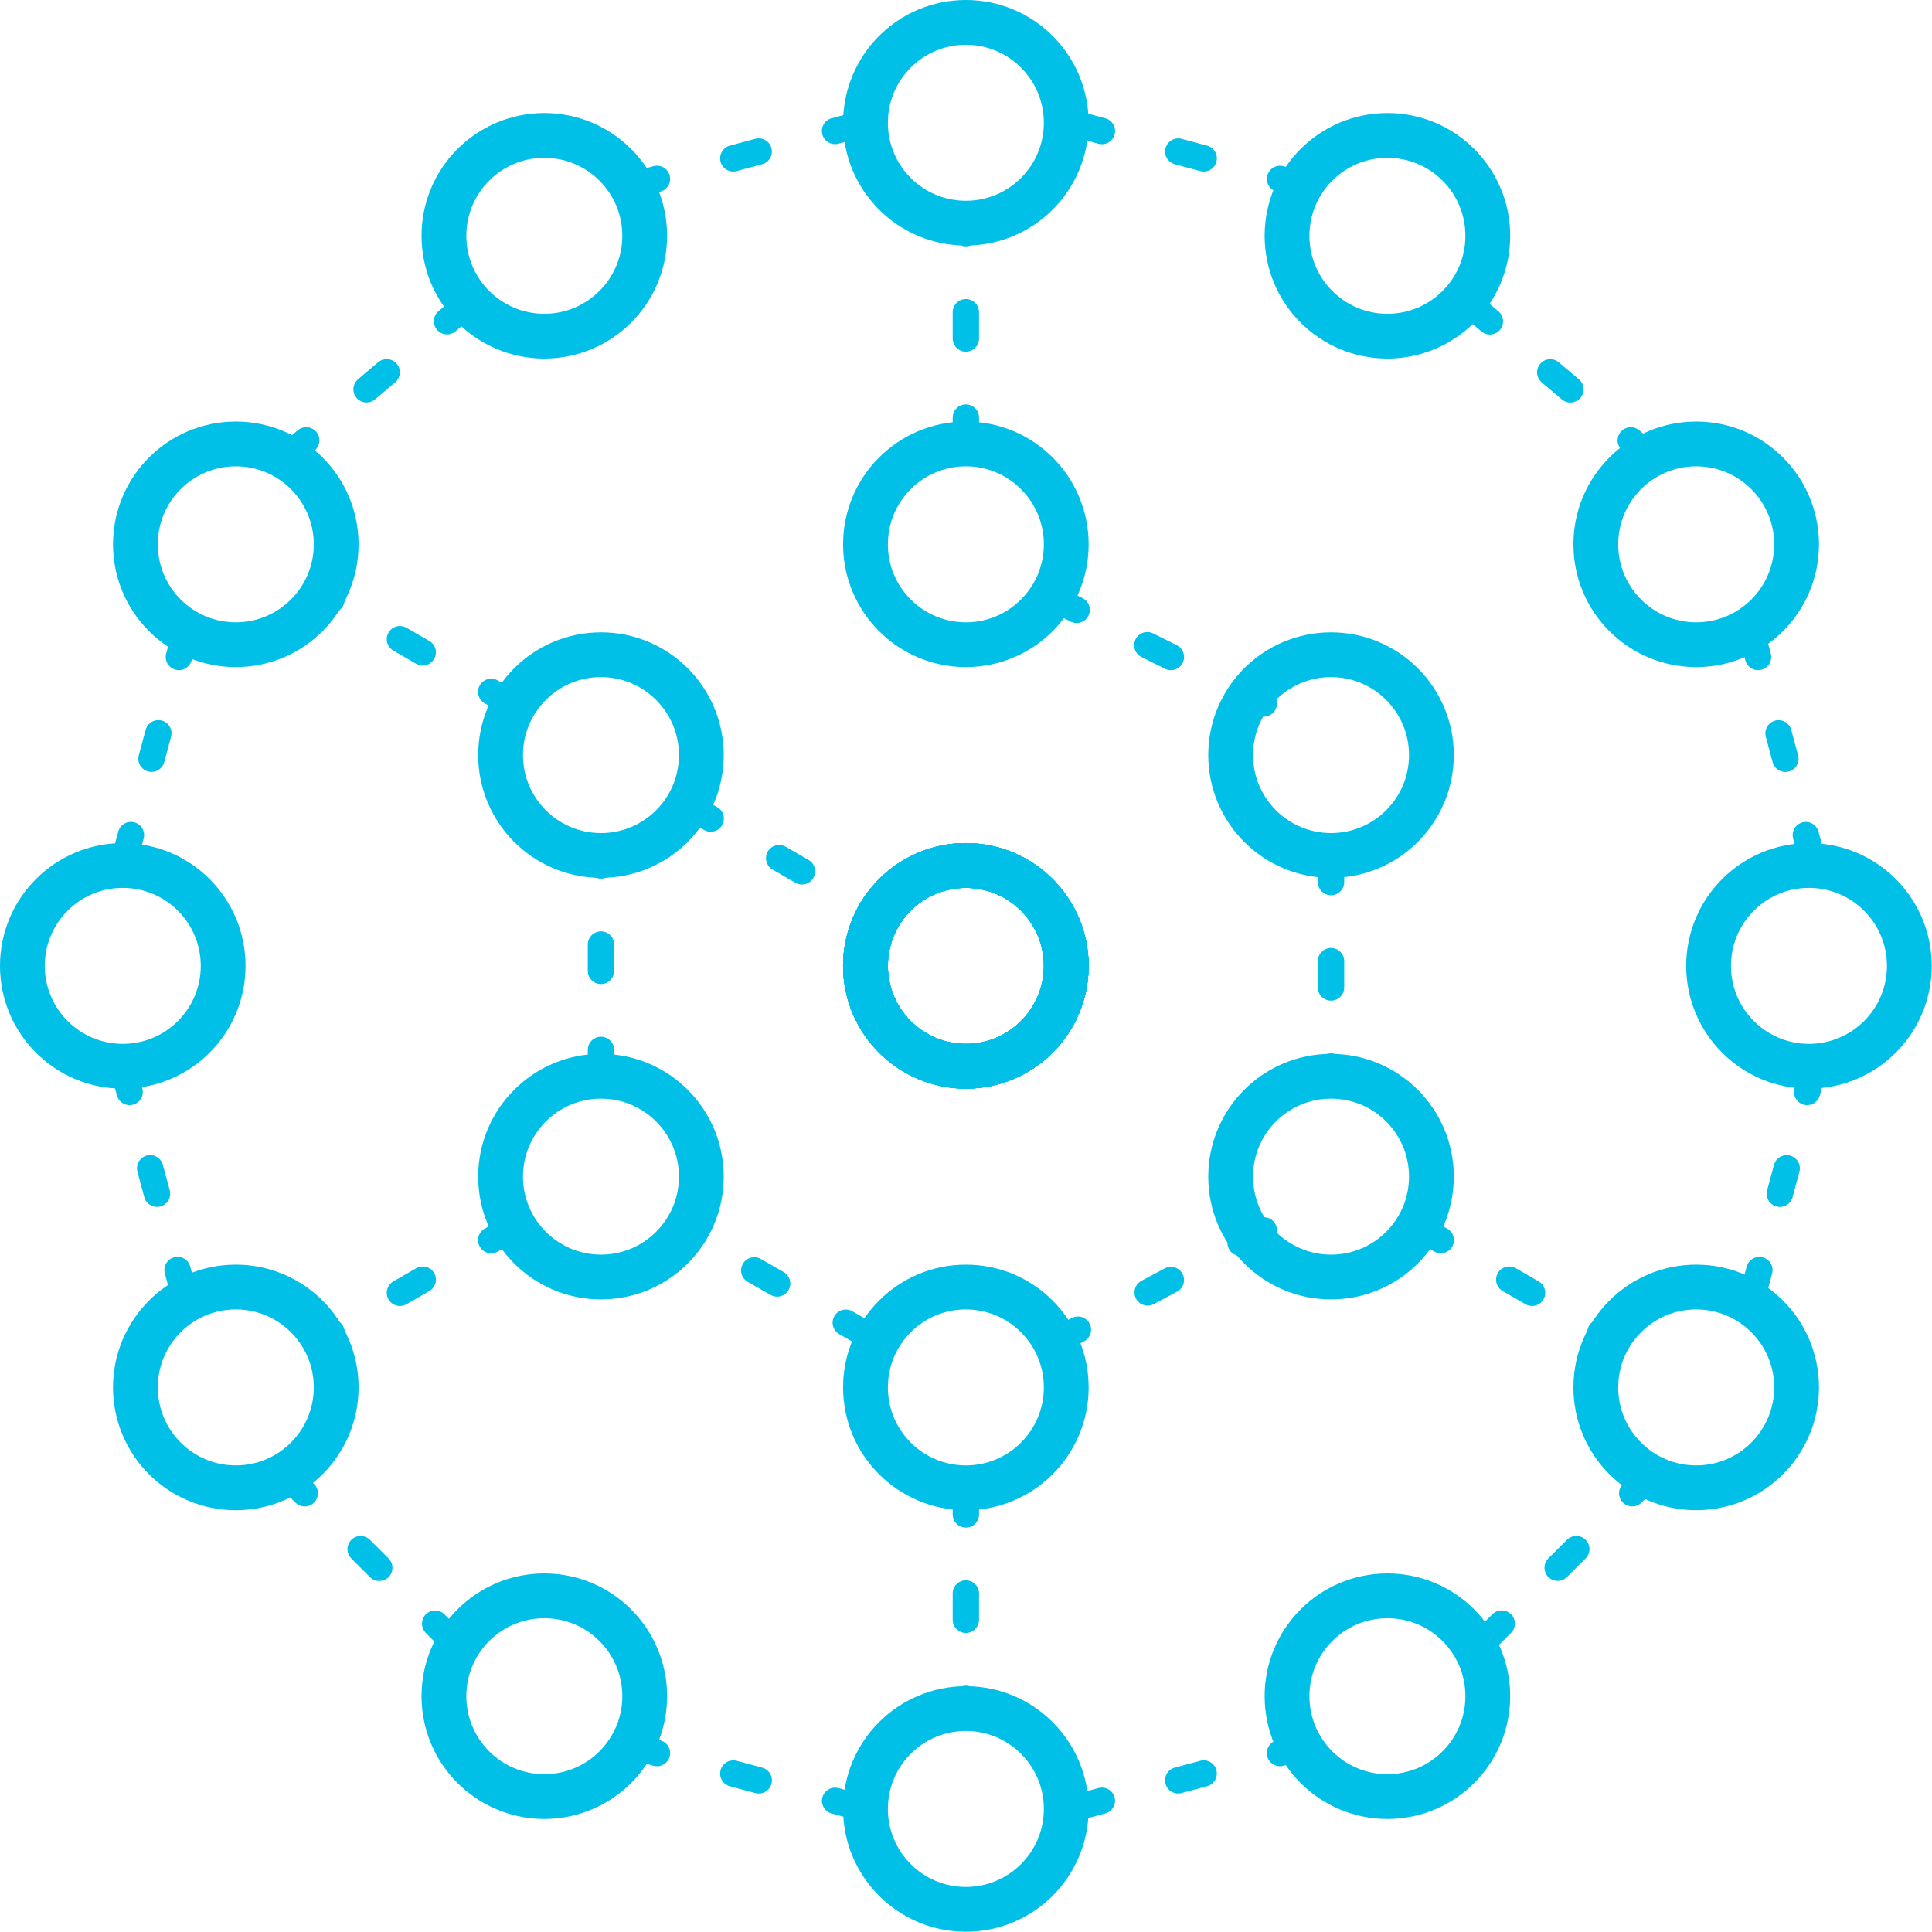 <svg xmlns="http://www.w3.org/2000/svg" viewBox="0 0 73.33 73.33"><defs><style>.cls-1,.cls-2{fill:none;stroke:#00c0e8;}.cls-1{stroke-miterlimit:10;stroke-width:1.7px;}.cls-2{stroke-linecap:round;stroke-linejoin:round;stroke-dasharray:1 3;}</style></defs><g id="Layer_2" data-name="Layer 2"><g id="Layer_1-2" data-name="Layer 1"><circle class="cls-1" cx="36.66" cy="4.66" r="3.81"/><circle class="cls-1" cx="36.66" cy="20.66" r="3.81"/><circle class="cls-1" cx="36.66" cy="36.66" r="3.81"/><circle class="cls-1" cx="36.66" cy="52.66" r="3.81"/><circle class="cls-1" cx="36.66" cy="68.66" r="3.81"/><circle class="cls-1" cx="8.95" cy="20.66" r="3.81"/><circle class="cls-1" cx="22.81" cy="28.66" r="3.81"/><circle class="cls-1" cx="36.66" cy="36.66" r="3.81"/><circle class="cls-1" cx="50.52" cy="44.66" r="3.81"/><circle class="cls-1" cx="64.38" cy="52.66" r="3.81"/><circle class="cls-1" cx="52.66" cy="8.95" r="3.81"/><circle class="cls-1" cx="36.66" cy="36.66" r="3.81"/><circle class="cls-1" cx="64.38" cy="20.66" r="3.81"/><circle class="cls-1" cx="50.52" cy="28.66" r="3.81"/><circle class="cls-1" cx="22.81" cy="44.66" r="3.81"/><circle class="cls-1" cx="8.95" cy="52.66" r="3.81"/><circle class="cls-1" cx="36.66" cy="36.66" r="3.81"/><circle class="cls-1" cx="20.66" cy="8.95" r="3.81"/><circle class="cls-1" cx="52.66" cy="64.38" r="3.81"/><circle class="cls-1" cx="36.66" cy="36.66" r="3.81"/><circle class="cls-1" cx="20.66" cy="64.38" r="3.81"/><circle class="cls-1" cx="4.66" cy="36.66" r="3.81"/><circle class="cls-1" cx="68.66" cy="36.66" r="3.81"/><line class="cls-2" x1="36.66" y1="16.85" x2="36.66" y2="8.48"/><line class="cls-2" x1="39.97" y1="22.7" x2="47.97" y2="26.7"/><line class="cls-2" x1="50.52" y1="32.48" x2="50.52" y2="40.48"/><line class="cls-2" x1="47.97" y1="46.7" x2="40.48" y2="50.7"/><line class="cls-2" x1="32.97" y1="50.7" x2="25.97" y2="46.7"/><line class="cls-2" x1="22.81" y1="40.85" x2="22.81" y2="32.85"/><line class="cls-2" x1="26.11" y1="30.57" x2="33.36" y2="34.76"/><line class="cls-2" x1="36.66" y1="56.48" x2="36.66" y2="64.85"/><line class="cls-2" x1="19.51" y1="26.76" x2="12.25" y2="22.57"/><line class="cls-2" x1="10.86" y1="17.36" x2="17.36" y2="11.86"/><line class="cls-2" x1="23.97" y1="7.05" x2="32.85" y2="4.66"/><line class="cls-2" x1="7.05" y1="23.97" x2="4.66" y2="32.85"/><line class="cls-2" x1="4.66" y1="40.48" x2="7.05" y2="49.36"/><line class="cls-2" x1="10.86" y1="55.97" x2="17.36" y2="62.47"/><line class="cls-2" x1="23.97" y1="66.28" x2="32.85" y2="68.66"/><line class="cls-2" x1="62.66" y1="17.36" x2="56.15" y2="11.86"/><line class="cls-2" x1="49.55" y1="7.05" x2="40.66" y2="4.66"/><line class="cls-2" x1="66.47" y1="23.97" x2="68.85" y2="32.85"/><line class="cls-2" x1="68.85" y1="40.48" x2="66.47" y2="49.36"/><line class="cls-2" x1="62.66" y1="55.97" x2="56.15" y2="62.47"/><line class="cls-2" x1="49.55" y1="66.28" x2="40.66" y2="68.66"/><line class="cls-2" x1="19.51" y1="46.57" x2="12.25" y2="50.76"/><line class="cls-2" x1="53.82" y1="46.57" x2="61.08" y2="50.76"/></g></g></svg>